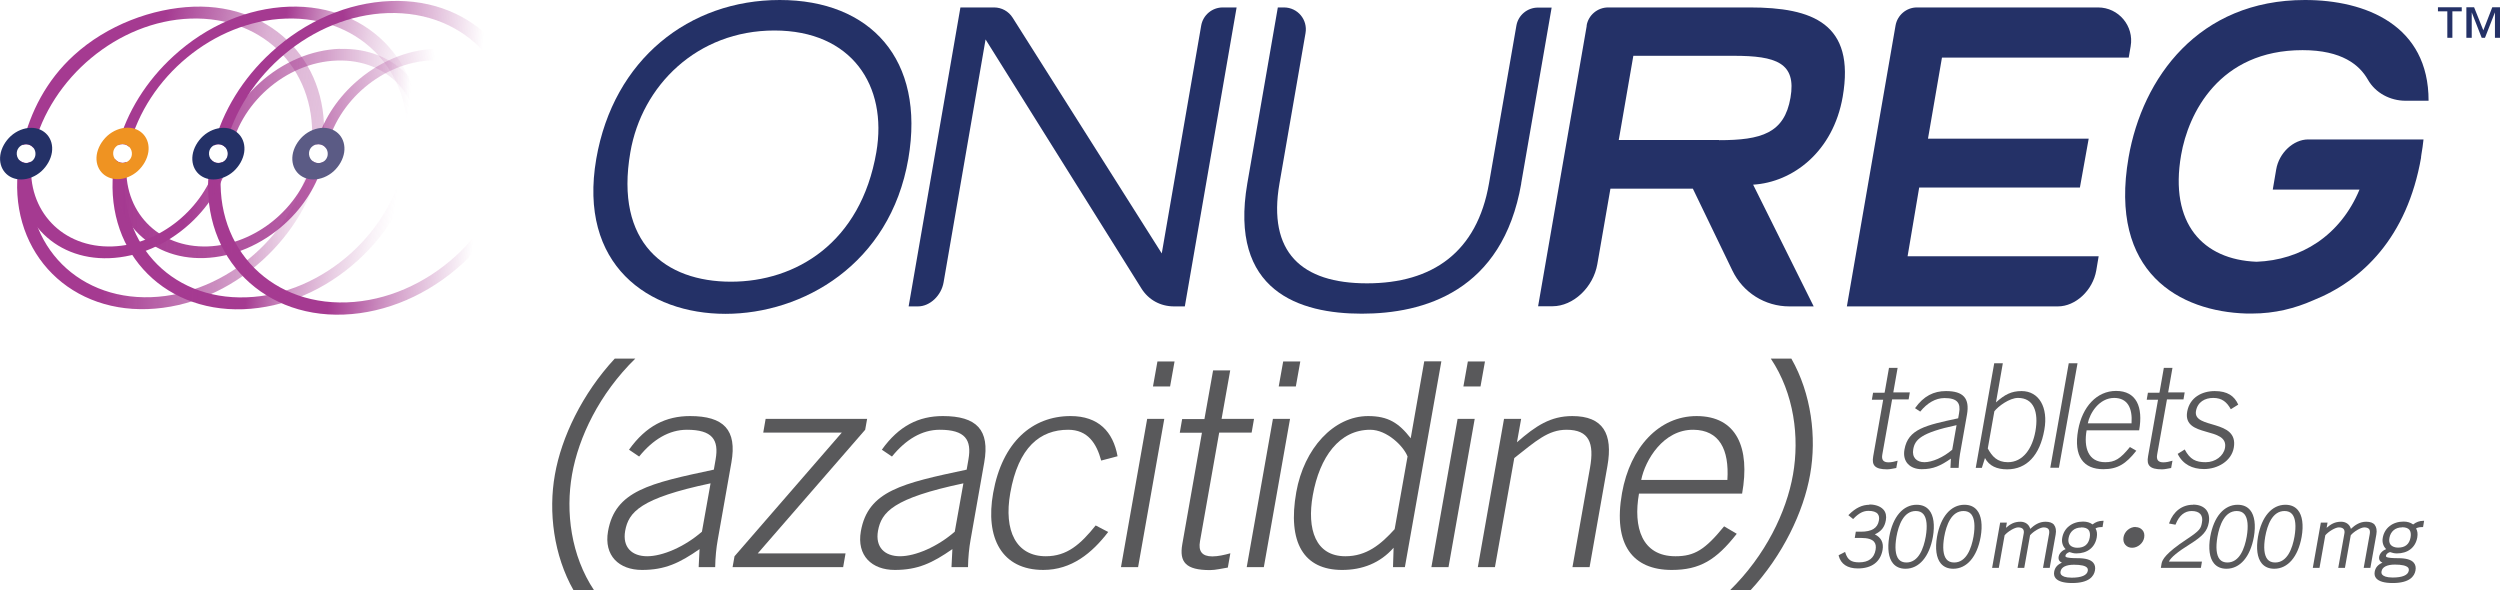 <?xml version="1.0" encoding="UTF-8"?><svg xmlns="http://www.w3.org/2000/svg" xmlns:xlink="http://www.w3.org/1999/xlink" viewBox="0 0 168 39.68"><defs><style>.cls-1{fill:none;}.cls-2{fill:url(#linear-gradient);}.cls-3{clip-path:url(#clippath);}.cls-4{fill:#ef9322;}.cls-5{fill:#243167;}.cls-6{fill:#243168;}.cls-7{fill:#5b5b85;}.cls-8{fill:#59595b;}.cls-9{fill:url(#linear-gradient-3);}.cls-10{fill:url(#linear-gradient-4);}.cls-11{fill:url(#linear-gradient-2);}.cls-12{fill:url(#linear-gradient-6);}.cls-13{fill:url(#linear-gradient-7);}.cls-14{fill:url(#linear-gradient-5);}.cls-15{isolation:isolate;}.cls-16{mix-blend-mode:multiply;opacity:.95;}</style><clipPath id="clippath"><rect class="cls-1" x="21.38" y="11.74" width="0" height="0"/></clipPath><linearGradient id="linear-gradient" x1="14.1" y1="10.05" x2="35.23" y2="11.16" gradientTransform="matrix(1, 0, 0, 1, 0, 0)" gradientUnits="userSpaceOnUse"><stop offset=".4" stop-color="#a53a91"/><stop offset=".6" stop-color="#a53a91" stop-opacity=".5"/><stop offset=".85" stop-color="#a53a91" stop-opacity="0"/></linearGradient><linearGradient id="linear-gradient-2" x1="7.92" y1="9.21" x2="27.83" y2="12.01" gradientTransform="matrix(1, 0, 0, 1, 0, 0)" gradientUnits="userSpaceOnUse"><stop offset=".5" stop-color="#a53a91"/><stop offset=".65" stop-color="#a53a91" stop-opacity=".5"/><stop offset=".78" stop-color="#a53a91" stop-opacity=".24"/><stop offset=".89" stop-color="#a53a91" stop-opacity=".06"/><stop offset=".95" stop-color="#a53a91" stop-opacity="0"/></linearGradient><linearGradient id="linear-gradient-3" x1="1.16" y1="15.69" x2="21.54" y2="15.69" gradientTransform="matrix(1, 0, 0, 1, 0, 0)" gradientUnits="userSpaceOnUse"><stop offset=".28" stop-color="#a53a91"/><stop offset=".75" stop-color="#a53a91" stop-opacity=".47"/><stop offset="1" stop-color="#a53a91" stop-opacity="0"/></linearGradient><linearGradient id="linear-gradient-4" x1="2.49" y1="4.18" x2="22.1" y2="7.64" gradientTransform="matrix(1, 0, 0, 1, 0, 0)" gradientUnits="userSpaceOnUse"><stop offset=".4" stop-color="#a53a91"/><stop offset=".75" stop-color="#a53a91" stop-opacity=".4"/><stop offset="1" stop-color="#a53a91" stop-opacity=".3"/></linearGradient><linearGradient id="linear-gradient-5" x1="1.28" y1="10.31" x2="28.92" y2="10.31" gradientTransform="matrix(1, 0, 0, 1, 0, 0)" gradientUnits="userSpaceOnUse"><stop offset=".4" stop-color="#a53a91"/><stop offset=".75" stop-color="#a53a91" stop-opacity=".47"/><stop offset=".95" stop-color="#a53a91" stop-opacity="0"/></linearGradient><linearGradient id="linear-gradient-6" x1="7.68" y1="14.03" x2="21.75" y2="14.03" gradientTransform="matrix(1, 0, 0, 1, 0, 0)" gradientUnits="userSpaceOnUse"><stop offset="0" stop-color="#a53a91"/><stop offset="1" stop-color="#a53a91" stop-opacity=".8"/></linearGradient><linearGradient id="linear-gradient-7" x1="21.07" y1="7.69" x2="35.13" y2="6.46" gradientTransform="matrix(1, 0, 0, 1, 0, 0)" gradientUnits="userSpaceOnUse"><stop offset="0" stop-color="#a53a91" stop-opacity=".7"/><stop offset=".6" stop-color="#a53a91" stop-opacity="0"/></linearGradient></defs><g class="cls-15"><g id="Layer_1"><g><g><path class="cls-8" d="M42.69,24.1c-2.41,2.36-3.81,5.28-4.25,7.79-.44,2.51-.08,5.44,1.49,7.79h-1.38c-1.34-2.35-1.71-5.28-1.26-7.79,.44-2.51,1.84-5.44,4.02-7.79h1.38Z"/><path class="cls-8" d="M46.95,38.11l.06-1.21c-1.35,.94-2.33,1.4-3.87,1.4s-2.57-.96-2.28-2.6c.48-2.72,2.79-3.22,7.11-4.14l.12-.69c.23-1.32-.22-1.99-1.93-1.99-1.19,0-2.28,.65-3.21,1.8l-.68-.46c1.15-1.61,2.49-2.26,4.1-2.26,2.26,0,3.17,.92,2.78,3.12l-.92,5.21c-.09,.5-.16,1.15-.17,1.82h-1.11Zm.8-5.63c-4.73,1-5.51,1.93-5.74,3.2-.19,1.09,.45,1.7,1.48,1.7s2.51-.63,3.68-1.65l.58-3.25Z"/><polygon class="cls-8" points="51.45 28.15 58.27 28.15 58.14 28.88 50.92 37.19 56.82 37.19 56.66 38.11 49.23 38.11 49.36 37.38 56.57 29.07 51.29 29.07 51.45 28.15"/><path class="cls-8" d="M63.94,38.11l.06-1.21c-1.35,.94-2.33,1.4-3.87,1.4s-2.57-.96-2.28-2.6c.48-2.72,2.79-3.22,7.11-4.14l.12-.69c.23-1.32-.22-1.99-1.93-1.99-1.19,0-2.28,.65-3.21,1.8l-.68-.46c1.15-1.61,2.49-2.26,4.1-2.26,2.26,0,3.17,.92,2.78,3.12l-.92,5.21c-.09,.5-.16,1.15-.17,1.82h-1.11Zm.8-5.63c-4.73,1-5.51,1.93-5.74,3.2-.19,1.09,.45,1.7,1.48,1.7s2.51-.63,3.68-1.65l.58-3.25Z"/><path class="cls-8" d="M74,30.95c-.31-1.15-.9-2.07-2.22-2.07-1.88,0-3.35,1.17-3.89,4.25-.45,2.55,.4,4.25,2.39,4.25,1.42,0,2.32-.79,3.35-2.07l.84,.44c-1.09,1.42-2.46,2.55-4.36,2.55-2.8,0-3.91-2.16-3.37-5.17,.61-3.43,2.64-5.17,5.2-5.17,1.88,0,2.86,1.05,3.16,2.7l-1.1,.29Z"/><path class="cls-8" d="M76.48,38.11h-1.15l1.76-9.96h1.15l-1.76,9.96Zm1-12.14l.3-1.68h1.15l-.3,1.68h-1.15Z"/><path class="cls-8" d="M80.94,28.15l.58-3.26h1.15l-.58,3.26h2.18l-.16,.92h-2.18l-1.29,7.3c-.12,.67,.13,1.02,.83,1.02,.38,0,.82-.1,1.21-.21l-.17,.96c-.39,.06-.82,.17-1.2,.17-1.63,0-2.07-.54-1.86-1.74l1.32-7.49h-1.49l.16-.92h1.49Z"/><path class="cls-8" d="M84.93,38.11h-1.15l1.76-9.96h1.15l-1.76,9.96Zm1-12.14l.3-1.68h1.15l-.3,1.68h-1.15Z"/><path class="cls-8" d="M94.41,38.11h-.8l.04-1.3c-.91,1.03-2.1,1.49-3.46,1.49-2.58,0-3.68-1.84-3.08-5.23,.52-2.93,2.51-5.11,4.83-5.11,1.34,0,2.06,.46,2.86,1.49l.91-5.17h1.15l-2.45,13.82Zm.17-7.45c-.26-.67-1.37-1.78-2.5-1.78-2.07,0-3.4,1.82-3.86,4.4-.41,2.3,.19,4.1,2.19,4.1,1.42,0,2.38-.79,3.31-1.82l.87-4.9Z"/><path class="cls-8" d="M97.34,38.11h-1.15l1.76-9.96h1.15l-1.76,9.96Zm1-12.14l.3-1.68h1.15l-.3,1.68h-1.15Z"/><path class="cls-8" d="M99.31,38.11l1.76-9.96h1.15l-.28,1.57c1.27-1.11,2.26-1.76,3.72-1.76,2.07,0,2.74,1.19,2.36,3.35l-1.2,6.8h-1.15l1.18-6.68c.29-1.65-.05-2.55-1.58-2.55-1.23,0-2.05,.75-3.51,1.9l-1.3,7.33h-1.15Z"/><path class="cls-8" d="M110.14,33.17c-.4,2.26,.19,4.21,2.45,4.21,1.28,0,1.99-.44,3.27-2.01l.85,.5c-1.38,1.76-2.48,2.43-4.37,2.43-2.6,0-3.96-1.67-3.34-5.17,.55-3.08,2.49-5.17,5.01-5.17,2.7,0,3.61,2.13,3.06,5.21h-6.93Zm5.94-.92c.13-2.05-.54-3.35-2.28-3.37-2.03-.02-3.25,2.05-3.51,3.37h5.78Z"/><path class="cls-8" d="M116.24,39.68c2.41-2.36,3.81-5.28,4.25-7.79,.44-2.51,.08-5.44-1.49-7.79h1.38c1.34,2.35,1.71,5.28,1.26,7.79-.44,2.51-1.84,5.44-4.02,7.79h-1.38Z"/></g><g><g><path class="cls-5" d="M52.4,0c6.08,0,9.79,3.98,8.64,10.67-1.23,7.13-7.12,10.42-12.29,10.42s-9.91-3.29-8.68-10.42c1.16-6.69,6.25-10.67,12.33-10.67m-3.28,18.93c4.36,0,8.72-2.6,9.77-8.7,.77-4.48-1.66-8.18-6.85-8.18s-8.91,3.7-9.68,8.18c-1.06,6.11,2.36,8.7,6.76,8.7"/><path class="cls-5" d="M64.54,.5h2.26c.51,0,.98,.26,1.25,.69l10.02,15.84,2.65-15.31c.12-.7,.73-1.22,1.45-1.22h.93l-3.48,20.09h-.72c-.92,0-1.72-.44-2.2-1.21L66.23,2.65l-2.82,16.32c-.15,.89-.92,1.62-1.72,1.62h-.63L64.54,.5Z"/><path class="cls-5" d="M102.23,12.32c-1.26,7.27-6.56,8.76-10.72,8.76s-8.94-1.49-7.69-8.76L85.87,.5h.41c.92,0,1.61,.82,1.45,1.73l-1.75,10.1c-.8,4.61,1.47,6.71,5.88,6.71s7.4-2.1,8.2-6.71l1.84-10.6c.12-.71,.74-1.22,1.45-1.22h.92l-2.05,11.83Z"/><path class="cls-5" d="M106.62,1.72c.12-.71,.74-1.22,1.45-1.22h9.51c4.23,0,7.1,1.08,6.25,6-.64,3.7-3.36,5.75-6.02,5.91l4.07,8.18h-1.64c-1.63,0-3.11-.93-3.82-2.4l-2.66-5.51h-5.54l-.88,5.07c-.27,1.56-1.62,2.83-3.01,2.83h-.97l3.27-18.86Zm8.9,7.7c2.85,0,4.39-.47,4.8-2.85,.41-2.35-.96-2.82-3.82-2.82h-6.74l-.98,5.66h6.74Z"/><path class="cls-5" d="M128.83,.5h12.16c1.38,0,2.43,1.25,2.19,2.61l-.13,.76h-12.55l-.94,5.45h10.8l-.59,3.28h-10.8l-.78,4.62h12.84l-.16,.95c-.23,1.34-1.39,2.42-2.58,2.42h-14.18l3.27-18.87c.12-.7,.73-1.22,1.44-1.22"/><path class="cls-5" d="M162.69,10.58c.01-.07,.02-.14,.03-.21,.06-.32,.1-.65,.14-1h-7.75c-.99,0-1.96,.9-2.15,2.02l-.23,1.35h5.83c-1.3,3.11-3.94,4.74-6.92,4.85-3.6-.14-5.87-2.56-5.07-7.17,.48-2.79,2.55-7.05,8.16-7.05,2.66,0,3.83,1,4.39,1.98,.51,.9,1.5,1.42,2.54,1.42h1.54C163.21,1.71,159,0,154.89,0c-7.14,0-10.92,5.22-11.85,10.58-1.35,7.77,3.45,10.36,7.93,10.49h0s.04,0,.06,0c.1,0,.21,0,.31,0,1.53,0,2.89-.35,4.11-.89,3.28-1.31,6.31-4.21,7.25-9.61"/></g><path class="cls-5" d="M165.44,.76h-.64v1.78h-.34V.76h-.63V.49h1.6v.27Zm.64,1.78h-.34V.49h.52l.62,1.55,.6-1.55h.52V2.54h-.34V.83h0l-.67,1.71h-.22l-.67-1.71h0v1.71Z"/></g><g><path class="cls-8" d="M126.65,26.37l.29-1.65h.58l-.29,1.65h1.11l-.08,.47h-1.11l-.66,3.71c-.06,.34,.06,.52,.42,.52,.19,0,.42-.05,.61-.11l-.09,.49c-.2,.03-.41,.09-.61,.09-.83,0-1.05-.27-.94-.88l.67-3.8h-.76l.08-.47h.76Z"/><path class="cls-8" d="M131.07,31.43l.03-.61c-.69,.48-1.19,.71-1.96,.71s-1.31-.49-1.16-1.32c.24-1.38,1.42-1.63,3.61-2.1l.06-.35c.12-.67-.11-1.01-.98-1.01-.6,0-1.16,.33-1.63,.91l-.35-.23c.58-.82,1.26-1.15,2.08-1.15,1.15,0,1.61,.47,1.41,1.59l-.47,2.65c-.04,.25-.08,.58-.09,.92h-.56Zm.41-2.86c-2.4,.51-2.8,.98-2.91,1.62-.1,.55,.23,.87,.75,.87s1.27-.32,1.87-.84l.29-1.65Z"/><path class="cls-8" d="M134.01,24.41h.58l-.46,2.63c.59-.53,1.04-.76,1.72-.76,1.18,0,1.8,1.11,1.53,2.6-.3,1.72-1.19,2.66-2.5,2.66-.69,0-1.21-.23-1.49-.76l-.21,.66h-.41l1.24-7.02Zm-.43,5.73c.29,.53,.63,.92,1.35,.92,1.01,0,1.64-.91,1.85-2.08,.23-1.31-.12-2.24-1.17-2.24-.57,0-1.33,.56-1.59,.9l-.44,2.49Z"/><polygon class="cls-8" points="139.02 24.41 139.61 24.41 138.36 31.43 137.78 31.43 139.02 24.41"/><path class="cls-8" d="M140.22,28.92c-.2,1.15,.1,2.14,1.25,2.14,.65,0,1.01-.22,1.66-1.02l.43,.25c-.7,.89-1.26,1.24-2.22,1.24-1.32,0-2.01-.85-1.69-2.63,.28-1.57,1.26-2.63,2.55-2.63,1.37,0,1.83,1.08,1.55,2.65h-3.52Zm3.02-.47c.07-1.04-.27-1.7-1.16-1.71-1.03,0-1.65,1.04-1.78,1.71h2.94Z"/><path class="cls-8" d="M145.12,26.37l.29-1.65h.58l-.29,1.65h1.11l-.08,.47h-1.11l-.66,3.71c-.06,.34,.06,.52,.42,.52,.19,0,.42-.05,.61-.11l-.09,.49c-.2,.03-.41,.09-.61,.09-.83,0-1.05-.27-.94-.88l.67-3.8h-.76l.08-.47h.76Z"/><path class="cls-8" d="M146.81,30.2c.36,.68,.75,.86,1.41,.86s1.2-.42,1.3-.96c.26-1.47-2.86-.64-2.54-2.44,.17-.95,.99-1.38,1.85-1.38s1.32,.33,1.58,.91l-.5,.31c-.26-.47-.58-.76-1.18-.76-.56,0-1.05,.27-1.16,.88-.22,1.24,2.89,.51,2.54,2.47-.16,.9-1.09,1.43-2,1.43-.78,0-1.42-.31-1.77-1.02l.48-.3Z"/><path class="cls-8" d="M147.36,33.92c-.72,0-1.31,.45-1.58,1.2l-.02,.06,.43,.08,.02-.04c.23-.58,.6-.88,1.07-.88,.27,0,.47,.07,.59,.21,.11,.13,.15,.33,.1,.57-.07,.39-.12,.52-1.01,1.11-1.43,.94-1.65,1.38-1.7,1.63l-.05,.3h2.69l.07-.42h-2.22c.12-.27,.59-.66,1.41-1.17,.88-.55,1.17-.89,1.27-1.45,.06-.35,0-.65-.18-.87-.19-.22-.49-.34-.87-.34"/><path class="cls-8" d="M150.37,33.92c-.91,0-1.6,.8-1.84,2.14-.14,.8-.05,1.44,.25,1.8,.2,.24,.48,.36,.84,.36,.91,0,1.6-.8,1.84-2.14,.14-.8,.05-1.44-.25-1.8-.2-.24-.48-.36-.84-.36m.61,2.14c-.14,.79-.48,1.74-1.3,1.74-.22,0-.4-.07-.52-.22-.22-.27-.27-.79-.15-1.5,.14-.79,.48-1.74,1.3-1.74,.22,0,.4,.07,.52,.22,.22,.27,.27,.79,.15,1.5"/><path class="cls-8" d="M153.58,33.92c-.91,0-1.6,.8-1.84,2.14-.14,.8-.05,1.44,.25,1.8,.2,.24,.48,.36,.84,.36,.91,0,1.6-.8,1.84-2.14,.14-.8,.05-1.44-.25-1.8-.2-.24-.48-.36-.84-.36m.61,2.14c-.14,.79-.48,1.74-1.3,1.74-.22,0-.4-.07-.52-.22-.22-.27-.27-.79-.15-1.5,.14-.79,.48-1.74,1.3-1.74,.22,0,.4,.07,.52,.22,.22,.27,.27,.79,.15,1.5"/><path class="cls-8" d="M159.59,35.27c-.12-.14-.31-.21-.58-.21-.43,0-.75,.22-1.03,.48-.07-.29-.33-.48-.65-.48-.43,0-.69,.16-.98,.41l.06-.35h-.45l-.54,3.04h.45l.39-2.19c.22-.26,.68-.53,.91-.53,.15,0,.26,.04,.32,.11,.06,.07,.08,.18,.05,.32l-.41,2.29h.45l.39-2.19c.22-.26,.68-.53,.91-.53,.15,0,.26,.04,.32,.11,.06,.07,.07,.18,.05,.32l-.41,2.29h.45l.4-2.24c.05-.28,.01-.5-.11-.65"/><path class="cls-8" d="M162.16,35.24c-.18-.13-.39-.19-.64-.19-.73,0-1.29,.43-1.4,1.1-.05,.28,.03,.56,.23,.75-.21,.08-.43,.27-.47,.51-.04,.24,.1,.35,.22,.4-.31,.14-.47,.33-.52,.61-.03,.17,0,.32,.1,.44,.18,.21,.55,.32,1.11,.32,1.14,0,1.46-.46,1.53-.84,.04-.21,0-.39-.11-.52-.17-.21-.52-.31-1.06-.31-.3,0-.72-.01-.8-.1-.01-.01-.02-.03-.01-.08,.02-.09,.11-.18,.27-.23,.15,.05,.28,.09,.46,.09,.74,0,1.25-.4,1.37-1.07,.04-.25,.02-.43-.08-.61,.13-.08,.3-.09,.42-.09h.05l.07-.42h-.07c-.23,0-.46,.08-.66,.24m-.75,.19c.23,0,.4,.06,.49,.17,.09,.11,.12,.29,.08,.51-.08,.46-.36,.69-.84,.69-.21,0-.39-.07-.49-.18-.1-.12-.13-.28-.09-.48,.08-.43,.4-.7,.84-.7m-.48,2.5c.47,0,.77,.07,.89,.2,.05,.06,.06,.12,.05,.21-.05,.3-.43,.46-1.08,.46-.44,0-.62-.1-.7-.19-.05-.06-.07-.14-.05-.23h0c.05-.29,.37-.45,.9-.45"/><path class="cls-8" d="M143.51,35.41c-.39,0-.74,.3-.81,.69-.03,.19,0,.37,.12,.51,.11,.13,.27,.2,.46,.2,.38,0,.75-.31,.81-.69,.03-.19,0-.37-.12-.5-.11-.13-.28-.2-.46-.2"/><path class="cls-8" d="M125.63,33.92c-.49,0-.93,.21-1.38,.66l-.04,.04,.32,.26,.04-.04c.35-.36,.65-.51,.99-.51,.3,0,.51,.07,.62,.2,.09,.11,.12,.26,.08,.46-.09,.5-.48,.74-1.2,.74h-.35l-.07,.42h.44c.43,0,.72,.09,.86,.26,.11,.13,.14,.31,.1,.54-.1,.56-.47,.84-1.11,.84-.53,0-.77-.17-.92-.64l-.02-.06-.43,.22v.04c.15,.56,.59,.85,1.29,.85,.93,0,1.52-.44,1.66-1.25,.08-.48-.09-.82-.52-1.04,.44-.21,.66-.49,.74-.95,.05-.28,0-.52-.15-.7-.27-.32-.76-.36-.96-.36"/><path class="cls-8" d="M128.8,33.92c-.91,0-1.6,.8-1.84,2.14-.14,.8-.05,1.44,.25,1.8,.2,.24,.48,.36,.84,.36,.91,0,1.6-.8,1.84-2.14,.14-.8,.05-1.44-.25-1.8-.2-.24-.48-.36-.84-.36m.61,2.14c-.14,.79-.48,1.74-1.3,1.74-.22,0-.4-.07-.52-.22-.22-.27-.27-.79-.15-1.5,.14-.79,.48-1.74,1.3-1.74,.22,0,.4,.07,.52,.22,.22,.27,.27,.79,.15,1.5"/><path class="cls-8" d="M132.01,33.92c-.91,0-1.6,.8-1.84,2.14-.14,.8-.05,1.44,.25,1.8,.2,.24,.48,.36,.84,.36,.91,0,1.6-.8,1.84-2.14,.14-.8,.05-1.44-.25-1.8-.2-.24-.48-.36-.84-.36m.61,2.14c-.14,.79-.48,1.74-1.3,1.74-.22,0-.4-.07-.52-.22-.22-.27-.27-.79-.15-1.5,.14-.79,.48-1.74,1.3-1.74,.22,0,.4,.07,.52,.22,.22,.27,.27,.79,.15,1.5"/><path class="cls-8" d="M138.04,35.27c-.12-.14-.31-.21-.58-.21-.43,0-.75,.22-1.03,.48-.07-.29-.33-.48-.65-.48-.43,0-.69,.16-.98,.41l.06-.35h-.45l-.54,3.04h.45l.39-2.19c.22-.26,.68-.53,.91-.53,.15,0,.26,.04,.32,.11,.06,.07,.08,.18,.05,.32l-.41,2.29h.45l.39-2.19c.22-.26,.68-.53,.91-.53,.15,0,.26,.04,.32,.11,.06,.07,.07,.18,.05,.32l-.41,2.29h.45l.4-2.24c.05-.28,.01-.5-.11-.65"/><path class="cls-8" d="M141.28,35c-.23,0-.46,.08-.66,.24-.18-.13-.39-.19-.64-.19-.73,0-1.29,.43-1.4,1.1-.05,.28,.03,.56,.23,.75-.21,.08-.43,.27-.47,.51-.04,.24,.1,.35,.22,.4-.31,.14-.47,.33-.52,.61-.03,.17,0,.32,.1,.44,.18,.21,.55,.32,1.11,.32,1.14,0,1.46-.46,1.53-.84,.04-.21,0-.39-.11-.52-.17-.21-.52-.31-1.06-.31-.3,0-.72-.01-.8-.1-.01-.01-.02-.03-.01-.08,.02-.09,.11-.18,.27-.23,.15,.05,.28,.09,.46,.09,.74,0,1.25-.4,1.37-1.07,.04-.25,.02-.43-.08-.61,.13-.08,.3-.09,.42-.09h.05l.07-.42h-.07Zm-1.42,.44c.23,0,.4,.06,.49,.17,.09,.11,.12,.29,.08,.51-.08,.46-.36,.69-.84,.69-.21,0-.39-.07-.49-.18-.1-.12-.13-.28-.09-.48,.08-.43,.4-.7,.84-.7m-.48,2.5c.47,0,.77,.07,.88,.2,.05,.06,.06,.12,.05,.21-.05,.3-.43,.46-1.08,.46-.44,0-.62-.1-.7-.19-.05-.06-.07-.14-.05-.23,.05-.29,.37-.45,.9-.45"/></g><g class="cls-16"><g class="cls-3"><path class="cls-6" d="M21.38,11.74h0Z"/></g></g><path class="cls-2" d="M26.23,.07c-2.86,.11-5.71,1.34-8.01,3.45-1.91,1.75-3.25,3.94-3.86,6.26,.1-.05,.21-.08,.32-.08,.18,0,.34,.07,.45,.19C16.34,5,21.01,1.06,26.03,.88c5.38-.19,9.13,4.01,8.38,9.38-.75,5.37-5.73,9.87-11.11,10.06-5.38,.19-9.13-4.01-8.38-9.38v-.04c-.07,.03-.15,.05-.24,.05-.23,0-.42-.11-.53-.28-.03,.15-.05,.3-.07,.45-.79,5.74,3.26,10.24,9.02,10.02,2.86-.11,5.7-1.34,8.01-3.45,2.28-2.09,3.74-4.79,4.13-7.61C36.04,4.34,31.99-.16,26.23,.07"/><path class="cls-11" d="M19.41,.45c-2.76,.1-5.51,1.27-7.74,3.31-1.84,1.68-3.14,3.77-3.74,6,.09-.05,.19-.07,.3-.07,.18,0,.33,.07,.45,.18C9.87,5.18,14.36,1.42,19.19,1.25c5.2-.19,8.82,3.86,8.1,9.03-.73,5.17-5.53,9.52-10.73,9.7-5.2,.19-8.82-3.86-8.1-9.03v-.04c-.06,.03-.14,.05-.22,.05-.22,0-.4-.1-.52-.26-.02,.13-.05,.25-.06,.39-.78,5.54,3.11,9.89,8.68,9.69,2.76-.1,5.51-1.27,7.74-3.31,2.2-2.01,3.63-4.61,4.01-7.32C28.87,4.6,24.97,.25,19.41,.45"/><path class="cls-9" d="M21.4,10.96c-.26,0-.47-.15-.57-.36-.88,5.03-5.59,9.19-10.67,9.37-5.2,.19-8.82-3.86-8.1-9.03,0-.02,0-.04,.01-.07-.09,.05-.2,.08-.31,.08-.18,0-.34-.08-.46-.19-.02,.11-.04,.21-.05,.32-.78,5.54,3.11,9.89,8.68,9.69,2.76-.1,5.51-1.27,7.74-3.31,1.98-1.81,3.33-4.1,3.86-6.52-.04,0-.09,.02-.14,.02"/><path class="cls-10" d="M2.25,9.95C3.41,5.23,7.93,1.42,12.79,1.25c5.08-.18,8.65,3.66,8.14,8.65,.02-.03,.02-.03,.04-.05,.11-.1,.26-.16,.42-.16,.13,0,.24,.03,.33,.09C22.3,4.4,18.46,.26,13.01,.45c-2.76,.1-5.82,1.23-8.05,3.27-1.84,1.68-2.92,3.8-3.45,6.03,.08-.03,.16-.05,.24-.05,.21,0,.39,.1,.5,.25"/><path class="cls-14" d="M22.84,3.28c-1.92,.07-3.84,.89-5.4,2.3-1.28,1.16-2.17,2.6-2.59,4.13,.3,.08,.51,.37,.46,.7-.02,.15-.09,.28-.2,.38-.11,.1-.26,.16-.42,.16-.04,0-.09,0-.13-.01-.85,3.06-3.81,5.51-7,5.62-3.37,.12-5.75-2.41-5.45-5.71-.1,.07-.22,.11-.35,.11-.17,0-.31-.06-.43-.16-.46,3.76,2.21,6.69,6.01,6.55,1.92-.07,3.84-.89,5.4-2.3,1.42-1.29,2.38-2.94,2.72-4.67h0c.56-3.38,3.73-6.19,7.16-6.31,3.48-.13,5.9,2.5,5.42,5.95-.01,.1,.01,0,.01,0,0,0,.13-.1,.36-.07,.37,.04,.43,.21,.43,.21,0,0,0-.05,.01-.19,.54-3.82-2.17-6.82-6.02-6.68"/><path class="cls-12" d="M21.4,10.96c-.16,0-.3-.06-.4-.15-.8,3.12-3.8,5.63-7.03,5.75-3.36,.12-5.74-2.39-5.46-5.68-.08,.04-.17,.06-.27,.06-.2,0-.38-.09-.5-.23-.52,3.8,2.17,6.77,6,6.63,1.92-.07,3.84-.89,5.4-2.3,1.29-1.17,2.19-2.63,2.6-4.18-.1,.07-.22,.1-.35,.1"/><path class="cls-13" d="M29.24,3.28c-1.92,.07-3.84,.89-5.4,2.3-1.28,1.16-2.17,2.59-2.6,4.13,.04,0,.1-.02,.15-.02,.24,0,.44,.13,.55,.32,.72-3.22,3.77-5.83,7.08-5.95,3.48-.13,5.9,2.5,5.42,5.95-.01,.1,.01,0,.01,0,0,0,.13-.1,.36-.07,.37,.04,.43,.21,.43,.21,0,0,0-.05,.01-.19,.54-3.82-2.17-6.82-6.02-6.68"/><path class="cls-4" d="M6.5,10.41c.07-.47,.33-.93,.71-1.28,.39-.35,.89-.55,1.36-.55,.91,0,1.53,.72,1.4,1.63-.07,.47-.33,.93-.71,1.28-.39,.35-.89,.55-1.36,.55-.91,0-1.53-.72-1.4-1.63m2.36,0c.05-.39-.24-.73-.63-.73-.16,0-.31,.06-.42,.16-.11,.1-.18,.23-.2,.38-.05,.39,.24,.73,.63,.73,.16,0,.31-.06,.42-.16,.11-.1,.18-.23,.2-.38"/><path class="cls-5" d="M12.94,10.42c.07-.47,.33-.93,.71-1.28,.39-.35,.89-.55,1.36-.55,.91,0,1.53,.72,1.4,1.64-.07,.47-.33,.93-.71,1.28-.39,.35-.89,.55-1.36,.55-.91,0-1.53-.72-1.4-1.64m2.36,0c.05-.39-.24-.73-.63-.73-.16,0-.31,.06-.42,.16-.11,.1-.18,.23-.2,.38-.05,.39,.24,.73,.63,.73,.16,0,.31-.06,.42-.16,.11-.1,.18-.23,.2-.38"/><path class="cls-7" d="M19.66,10.42c.07-.47,.33-.93,.71-1.28,.39-.35,.89-.55,1.36-.55,.91,0,1.53,.72,1.4,1.64-.07,.47-.33,.93-.71,1.28-.39,.35-.89,.55-1.36,.55-.91,0-1.53-.72-1.4-1.64m2.36,0c.05-.39-.24-.73-.63-.73-.16,0-.31,.06-.42,.16-.11,.1-.18,.23-.2,.38-.05,.39,.24,.73,.63,.73,.16,0,.31-.06,.42-.16,.11-.1,.18-.23,.2-.38"/><path class="cls-5" d="M.02,10.42c.07-.47,.33-.93,.71-1.28,.39-.35,.89-.55,1.36-.55,.91,0,1.53,.72,1.4,1.64-.07,.47-.33,.93-.71,1.28-.39,.35-.89,.55-1.36,.55-.91,0-1.53-.72-1.4-1.64m2.36,0c.05-.39-.24-.73-.63-.73-.16,0-.31,.06-.42,.16-.11,.1-.18,.23-.2,.38-.05,.39,.24,.73,.63,.73,.16,0,.31-.06,.42-.16,.11-.1,.18-.23,.2-.38"/></g></g></g></svg>